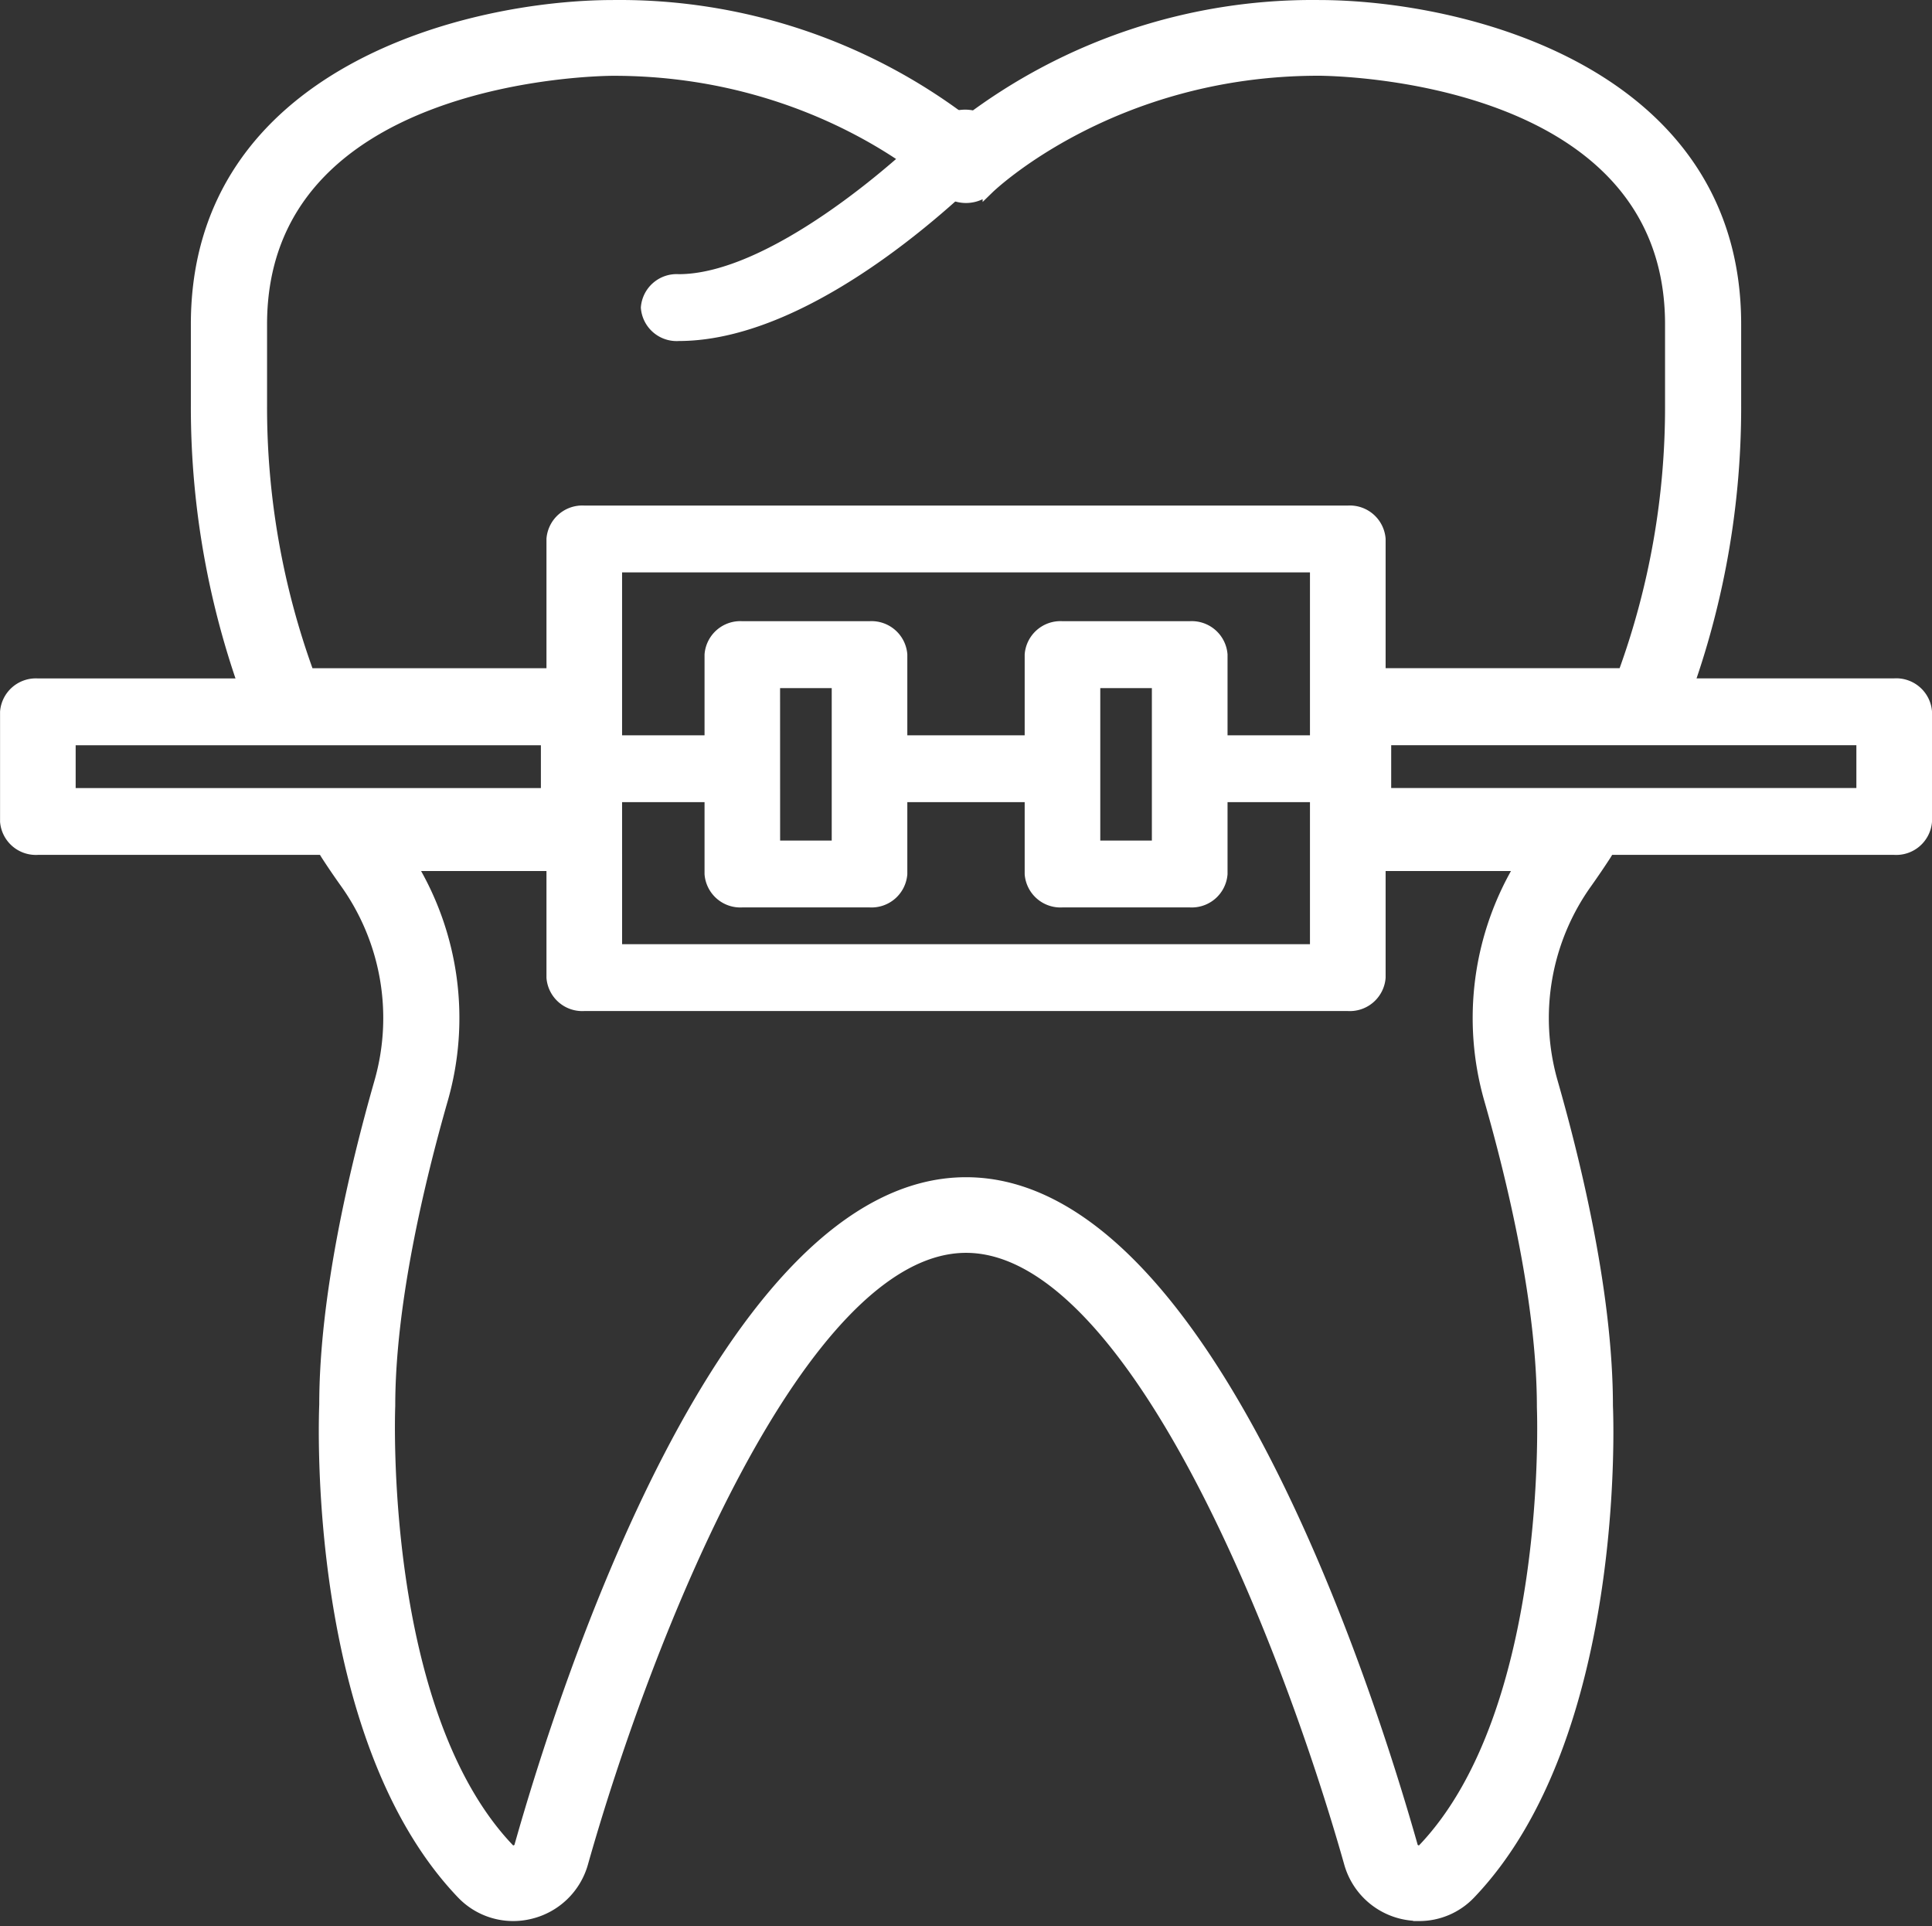 <svg xmlns="http://www.w3.org/2000/svg" width="161" height="160.5" viewBox="0 0 161 160.5">
  <rect x="0" y="0" width="161" height="160.5" fill="#333333" stroke="none"/>
  <g id="Gruppe_15" data-name="Gruppe 15" transform="translate(588.5 -584.5)">
    <g id="Gruppe_369" data-name="Gruppe 369" transform="translate(-587.995 585.002)">
      <path id="Pfad_356" data-name="Pfad 356" d="M48.339,27.413a2.489,2.489,0,0,1-2.652-2.285,2.489,2.489,0,0,1,2.652-2.284c7.659,0,18.351-9.3,21.824-12.886A2.953,2.953,0,0,1,73.9,9.667a2.075,2.075,0,0,1,.338,3.218C72.8,14.371,59.853,27.413,48.339,27.413Z" transform="translate(7.713)" fill="#fff" stroke="#fff" stroke-width="1"/>
      <path id="Pfad_357" data-name="Pfad 357" d="M105.112,75.385H41.486A2.49,2.49,0,0,1,38.835,73.1V36.55a2.491,2.491,0,0,1,2.651-2.282h63.627a2.49,2.49,0,0,1,2.651,2.284V73.1A2.491,2.491,0,0,1,105.112,75.385ZM44.137,70.817h58.323V38.834H44.136Z" transform="translate(6.699 7.857)" fill="#fff" stroke="#fff" stroke-width="1"/>
      <path id="Pfad_358" data-name="Pfad 358" d="M63.512,66.248h-10.6a2.49,2.49,0,0,1-2.651-2.284V45.688A2.49,2.49,0,0,1,52.908,43.4h10.6a2.49,2.49,0,0,1,2.651,2.284V63.964A2.49,2.49,0,0,1,63.512,66.248Zm-7.953-4.569h5.3V47.974H55.555Z" transform="translate(8.446 8.36)" fill="#fff" stroke="#fff" stroke-width="1"/>
      <path id="Pfad_359" data-name="Pfad 359" d="M86.357,66.248h-10.6A2.49,2.49,0,0,1,73.1,63.964V45.688A2.49,2.49,0,0,1,75.754,43.4h10.6a2.49,2.49,0,0,1,2.651,2.284V63.964A2.49,2.49,0,0,1,86.357,66.248ZM78.4,61.679h5.3V47.974H78.4Z" transform="translate(12.285 8.36)" fill="#fff" stroke="#fff" stroke-width="1"/>
      <path id="Pfad_360" data-name="Pfad 360" d="M47.719,61.675H2.651A2.49,2.49,0,0,1,0,59.4V50.257A2.49,2.49,0,0,1,2.65,47.975H47.719a2.49,2.49,0,0,1,2.651,2.284V59.4A2.49,2.49,0,0,1,47.719,61.675ZM5.3,57.111H45.069V52.542H5.3Z" transform="translate(0 8.555)" fill="#fff" stroke="#fff" stroke-width="1"/>
      <path id="Pfad_361" data-name="Pfad 361" d="M141.381,61.675H96.313a2.49,2.49,0,0,1-2.651-2.284V50.253a2.49,2.49,0,0,1,2.651-2.284h45.068a2.49,2.49,0,0,1,2.651,2.284v9.138A2.49,2.49,0,0,1,141.381,61.675ZM98.963,57.107h39.766V52.538H98.964Z" transform="translate(15.964 8.555)" fill="#fff" stroke="#fff" stroke-width="1"/>
      <path id="Pfad_362" data-name="Pfad 362" d="M54.741,57.111H41.485a2.309,2.309,0,1,1,0-4.568H54.74a2.309,2.309,0,1,1,.009,4.568h-.008Z" transform="translate(6.533 8.724)" fill="#fff" stroke="#fff" stroke-width="1"/>
      <path id="Pfad_363" data-name="Pfad 363" d="M77.952,57.111H62.045a2.309,2.309,0,1,1,0-4.568H77.952a2.309,2.309,0,1,1,0,4.568Z" transform="translate(9.999 8.724)" fill="#fff" stroke="#fff" stroke-width="1"/>
      <path id="Pfad_364" data-name="Pfad 364" d="M98.147,57.111H84.89a2.309,2.309,0,1,1-.009-4.568H98.145a2.309,2.309,0,1,1,0,4.568Z" transform="translate(13.831 8.724)" fill="#fff" stroke="#fff" stroke-width="1"/>
      <path id="Pfad_365" data-name="Pfad 365" d="M115.558,159.067a6.253,6.253,0,0,1-1.453-.175,5.933,5.933,0,0,1-4.3-4.133c-5.394-19.077-18.2-51.367-32.006-51.367s-26.611,32.29-32,51.367a5.943,5.943,0,0,1-4.3,4.133,5.862,5.862,0,0,1-5.688-1.647c-12.479-13.072-11.456-39.592-11.412-40.713,0-8.945,2.5-19.583,4.6-26.914a19.437,19.437,0,0,0-2.936-16.658q-.794-1.118-1.52-2.235c-.027-.042-.166-.27-.189-.313a2.794,2.794,0,0,1-.04-2.731,2.673,2.673,0,0,1,2.254-1.405H43.081v-5.3H21.139A2.669,2.669,0,0,1,18.655,59.3,70.028,70.028,0,0,1,13.7,33.246V26.515C13.7,5.541,36.416,0,48.422,0A47.59,47.59,0,0,1,77.8,9.749,47.6,47.6,0,0,1,107.173,0c12.007,0,34.719,5.54,34.719,26.51v6.731a69.979,69.979,0,0,1-4.954,26.06,2.662,2.662,0,0,1-2.481,1.676H112.512v5.3h16.52a2.649,2.649,0,0,1,2.251,4.08l-.222.366q-.729,1.121-1.52,2.24A19.416,19.416,0,0,0,126.6,89.624c2.1,7.329,4.606,17.967,4.606,27.025.048,1.007,1.065,27.526-11.414,40.6a5.809,5.809,0,0,1-4.234,1.822ZM77.8,98.09c19.978,0,33.482,42.279,37.147,55.24a.584.584,0,0,0,.441.417.513.513,0,0,0,.528-.143c10.941-11.458,9.963-36.582,9.953-36.837,0-8.561-2.4-18.684-4.406-25.691a24.6,24.6,0,0,1,2.616-19.5H109.844a2.662,2.662,0,0,1-2.67-2.651v-10.6a2.662,2.662,0,0,1,2.67-2.651h22.771a64.839,64.839,0,0,0,3.934-22.425V26.518c0-20.909-28.178-21.206-29.378-21.209-17.271,0-27.388,9.734-27.49,9.833a2.689,2.689,0,0,1-3.77,0c-.1-.093-10.215-9.828-27.487-9.828-1.2,0-29.374.3-29.374,21.209v6.731a64.839,64.839,0,0,0,3.934,22.425H45.753a2.662,2.662,0,0,1,2.669,2.646v10.6a2.662,2.662,0,0,1-2.67,2.651H31.516a24.59,24.59,0,0,1,2.616,19.5c-2.008,7.007-4.4,17.129-4.4,25.575-.014.369-.967,25.517,9.95,36.95a.526.526,0,0,0,.532.146.584.584,0,0,0,.441-.417C44.315,140.37,57.82,98.09,77.8,98.09Z" transform="translate(2.2 0)" fill="#fff" stroke="#fff" stroke-width="1"/>
    </g>
    <rect id="Rechteck_5" data-name="Rechteck 5" width="160" height="160" transform="translate(-588 585)" fill="rgba(255,255,255,0)"/>
  </g>
</svg>
